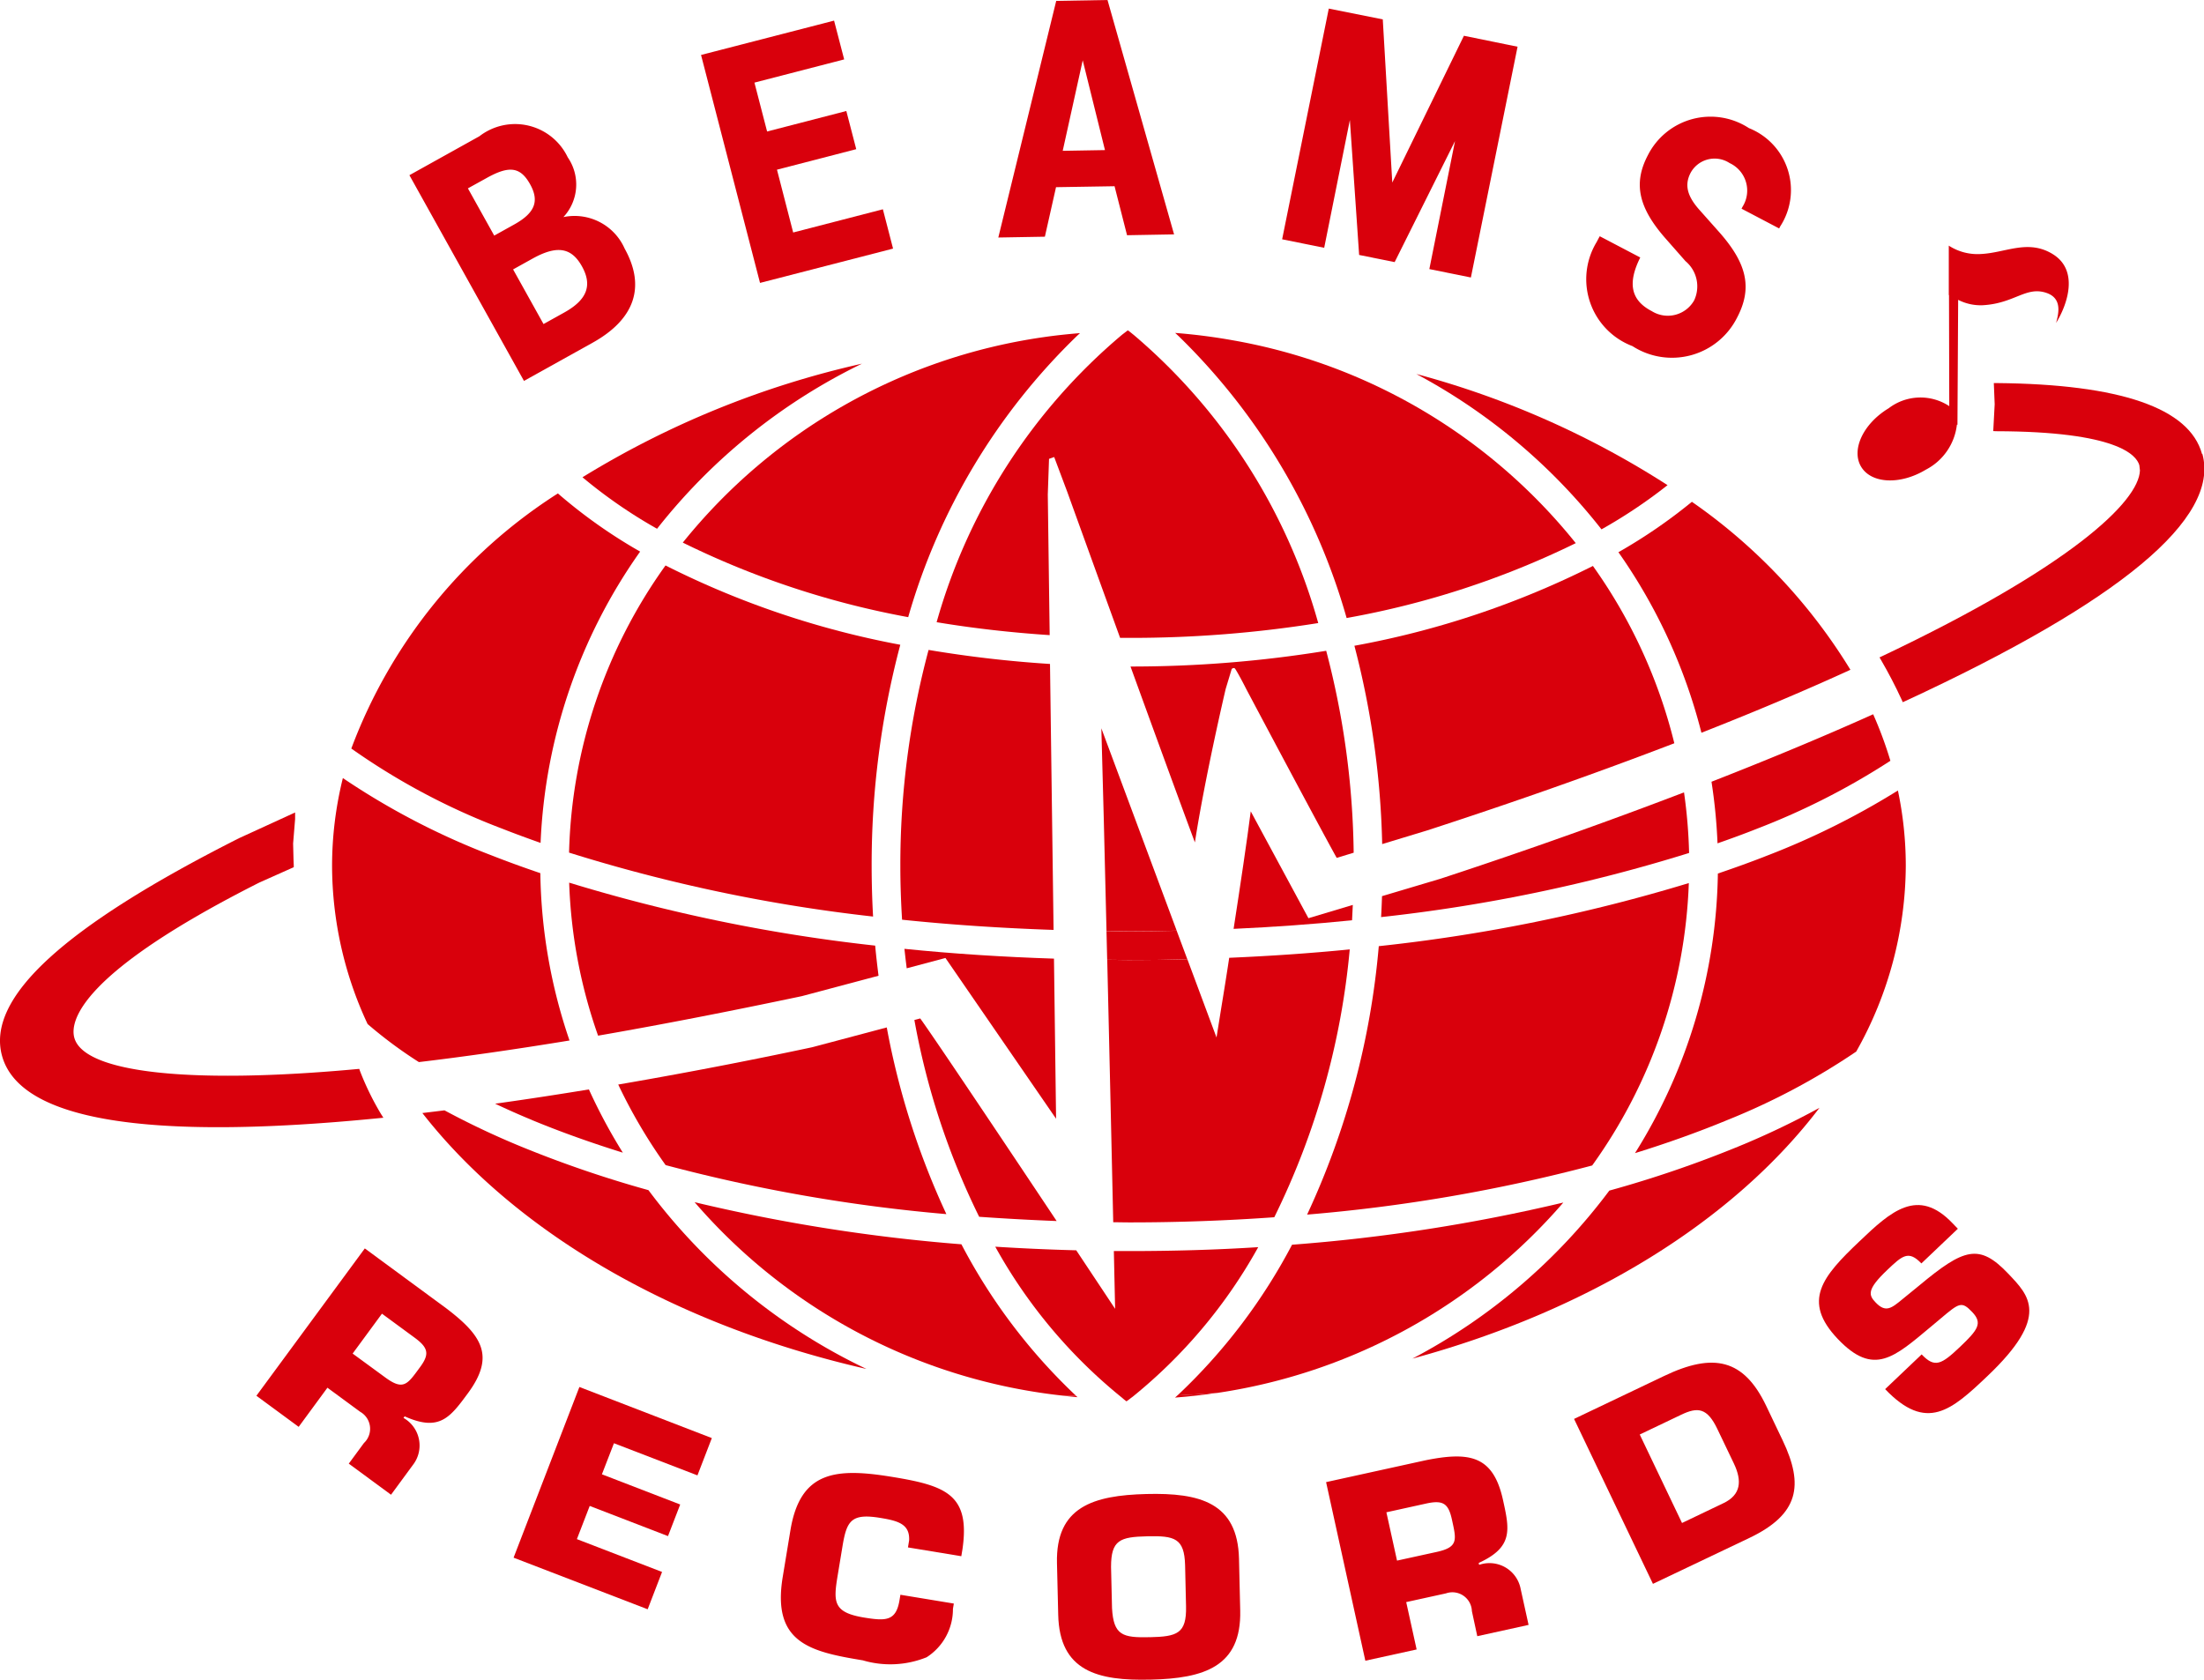 <svg xmlns="http://www.w3.org/2000/svg" xmlns:xlink="http://www.w3.org/1999/xlink" width="81.644" height="62.23" viewBox="0 0 81.644 62.23"><defs><clipPath id="a"><rect width="81.644" height="62.23" fill="none"/></clipPath></defs><g clip-path="url(#a)"><path d="M22.565,96.406l1.086-1.478,1.214.892c.517.38.548.617.189,1.1-.455.618-.6.869-1.276.374ZM19,97.969l1.566,1.152,1.065-1.45,1.213.892a.723.723,0,0,1,.14,1.157l-.562.764,1.565,1.152.808-1.1a1.175,1.175,0,0,0-.346-1.746l.043-.058c1.288.577,1.679.046,2.349-.864,1-1.362.532-2.12-.806-3.137L23.016,92.51Z" transform="translate(-9.502 -46.255)" fill="#d9000c"/><path d="M41.322,106.011l2.9,1.119-.452,1.171-2.9-1.118-.475,1.23,3.155,1.216-.533,1.383L38.05,109.1l2.438-6.324,4.906,1.893-.533,1.382-3.093-1.191Z" transform="translate(-19.025 -51.387)" fill="#d9000c"/><path d="M64.259,113.985l-.033.2a2.113,2.113,0,0,1-.975,1.79,3.593,3.593,0,0,1-2.363.114c-1.956-.322-3.37-.648-2.967-3.09l.285-1.729c.365-2.21,1.693-2.322,3.8-1.973,1.976.325,2.865.664,2.573,2.676l-.043.258-1.976-.326.043-.259c.032-.607-.412-.727-1.064-.834-1.092-.181-1.25.114-1.407,1.068l-.172,1.042c-.166,1-.181,1.39.971,1.581.8.13,1.188.141,1.316-.644l.033-.2Z" transform="translate(-28.926 -54.572)" fill="#d9000c"/><path d="M81.747,116c-1.011.024-1.343-.067-1.4-1.078l-.036-1.526c0-1,.334-1.111,1.343-1.134s1.373.067,1.4,1.07l.035,1.527c.023,1.012-.333,1.119-1.344,1.142m.037,1.572c1.971-.046,3.362-.477,3.314-2.562l-.045-1.916c-.049-2.086-1.456-2.45-3.429-2.4s-3.364.476-3.314,2.562l.046,1.915c.048,2.086,1.456,2.452,3.429,2.4" transform="translate(-39.154 -55.341)" fill="#d9000c"/><path d="M100.874,111.786l-.394-1.79,1.472-.324c.626-.137.824-.006.954.586.164.75.255,1.027-.561,1.206ZM99.7,115.495l1.9-.417-.386-1.755,1.472-.323a.723.723,0,0,1,.961.658l.2.928,1.9-.418-.293-1.331a1.176,1.176,0,0,0-1.539-.894l-.016-.07c1.285-.587,1.144-1.231.9-2.335-.363-1.65-1.241-1.8-2.889-1.465l-3.664.805Z" transform="translate(-49.123 -53.964)" fill="#d9000c"/><path d="M119.052,103.635l1.536-.733c.613-.293.963-.26,1.34.531l.613,1.28c.306.645.26,1.157-.389,1.466l-1.534.734Zm.489,5.533,3.57-1.7c1.832-.875,2.033-1.944,1.235-3.616l-.61-1.279c-.83-1.737-1.95-1.983-3.783-1.106l-3.334,1.59Z" transform="translate(-58.31 -50.485)" fill="#d9000c"/><path d="M138.479,92.277c1.661-1.382,2.223-1.567,3.295-.441.772.813,1.566,1.577-.758,3.787-1.344,1.279-2.263,2.1-3.8.494l1.353-1.287c.486.512.732.376,1.422-.28.663-.63.844-.877.452-1.288s-.476-.347-1.176.244l-.328.275c-1.384,1.154-2.139,1.883-3.477.476s-.574-2.31.808-3.621c1.154-1.1,2.158-2.018,3.447-.662l.193.2-1.351,1.285c-.48-.5-.705-.289-1.269.247-.76.723-.687.928-.425,1.2.373.392.59.209.988-.118Z" transform="translate(-67.384 -44.648)" fill="#d9000c"/><path d="M36.038,12.664a1.772,1.772,0,0,0,.16-2.214,2.16,2.16,0,0,0-3.272-.781l-2.593,1.443,4.244,7.622,2.543-1.415c1.562-.871,1.973-2.074,1.186-3.488a2.029,2.029,0,0,0-2.267-1.167M32.5,11.6l.7-.387c.838-.467,1.247-.406,1.606.238.347.626.175,1.061-.59,1.487l-.741.412Zm3.569,4.6-.768.427-1.127-2.024.72-.4c.9-.5,1.438-.417,1.829.284s.2,1.238-.654,1.713" transform="translate(-15.167 -4.621)" fill="#d9000c"/><path d="M56.865,1.528,51.937,2.8l2.185,8.446L59.05,9.975l-.377-1.457-3.323.86-.6-2.327,2.936-.76-.367-1.414-2.935.759-.469-1.811,3.324-.86Z" transform="translate(-25.968 -0.764)" fill="#d9000c"/><path d="M103.71,2.05,101.981,10.6l-1.539-.311.951-4.743-2.236,4.484-1.316-.265-.343-5L96.547,9.5l-1.558-.315L96.717.637l2,.4.352,6.045,2.654-5.438Z" transform="translate(-47.494 -0.319)" fill="#d9000c"/><path d="M124.662,12.81l.037-.072a2.472,2.472,0,0,0-1.156-3.645,2.6,2.6,0,0,0-3.749,1.014c-.539,1.032-.347,1.93.66,3.075l.737.838a1.22,1.22,0,0,1,.323,1.454,1.121,1.121,0,0,1-1.57.4c-.772-.4-.907-1.028-.427-1.988l-1.5-.787c-.041.071-.078.144-.116.216a2.651,2.651,0,0,0,1.327,3.855,2.7,2.7,0,0,0,3.876-1.056c.572-1.093.379-2-.684-3.192l-.711-.8c-.46-.516-.558-.931-.325-1.376a1.013,1.013,0,0,1,1.443-.358,1.124,1.124,0,0,1,.479,1.618l-.037.072Z" transform="translate(-58.756 -4.346)" fill="#d9000c"/><path d="M78.007,0l-1.9.033L73.962,8.8l1.725-.03L76.1,6.935,78.268,6.9l.463,1.815,1.742-.031ZM76.348,5.588l.741-3.353.824,3.326Z" transform="translate(-36.981)" fill="#d9000c"/><path d="M82.837,70.055q1.075,0,2.136-.028c-.125-.337-.256-.692-.394-1.057-.578.012-1.159.022-1.743.022-.288,0-.571-.008-.858-.011q.014.529.026,1.063c.278,0,.553.01.832.01" transform="translate(-40.99 -34.485)" fill="#d9000c"/><path d="M87.062,103.379q.819-.063,1.62-.185-.759.064-1.53.1l-.09.082" transform="translate(-43.531 -51.597)" fill="#d9000c"/><path d="M78.553,103.4c.213.025.425.049.638.067l-.045-.042q-.3-.01-.593-.025" transform="translate(-39.277 -51.7)" fill="#d9000c"/><path d="M127.023,57.712c.5-.174.986-.352,1.457-.539a26.559,26.559,0,0,0,4.947-2.519,14.5,14.5,0,0,0-.638-1.724c-1.988.893-4.035,1.736-5.989,2.5a20.186,20.186,0,0,1,.223,2.282" transform="translate(-63.4 -26.466)" fill="#d9000c"/><path d="M122.626,37.186a19.564,19.564,0,0,1-2.721,1.867,20.3,20.3,0,0,1,3.075,6.689c2.058-.809,3.892-1.588,5.519-2.333a20.74,20.74,0,0,0-5.873-6.224" transform="translate(-59.953 -18.593)" fill="#d9000c"/><path d="M101.528,89.112a64.267,64.267,0,0,1-10.045,1.562,21.175,21.175,0,0,1-4.242,5.582q.77-.038,1.531-.1a21,21,0,0,0,12.757-7.041" transform="translate(-43.621 -44.556)" fill="#d9000c"/><path d="M126.037,60.986c-.592.234-1.207.455-1.835.668a20.04,20.04,0,0,1-3.07,10.36c1.2-.372,2.35-.783,3.429-1.23a25.285,25.285,0,0,0,4.766-2.533,14.118,14.118,0,0,0,1.836-6.884,13.5,13.5,0,0,0-.292-2.789,28.642,28.642,0,0,1-4.833,2.408" transform="translate(-60.566 -29.289)" fill="#d9000c"/><path d="M102.356,62.562c-.009.26-.02.519-.034.776a60.191,60.191,0,0,0,11.409-2.376,18.981,18.981,0,0,0-.188-2.245c-4,1.532-7.471,2.691-9.023,3.2Z" transform="translate(-51.161 -29.359)" fill="#d9000c"/><path d="M112.2,48.507a19.208,19.208,0,0,0-3.016-6.569,32.737,32.737,0,0,1-8.835,2.957,31.682,31.682,0,0,1,1.029,7.348l1.666-.506c3.429-1.115,6.472-2.2,9.157-3.23" transform="translate(-50.177 -20.969)" fill="#d9000c"/><path d="M67.745,75.527a27.444,27.444,0,0,0,2.4,7.291q1.418.1,2.87.157c-2.015-3.024-4.488-6.719-5.053-7.506l-.219.058" transform="translate(-33.873 -37.735)" fill="#d9000c"/><path d="M72.624,76.607c-.01-.831-.042-3.112-.078-5.934-1.882-.061-3.737-.18-5.54-.363.024.242.056.48.085.721l1.435-.382,4.1,5.959" transform="translate(-33.503 -35.155)" fill="#d9000c"/><path d="M86.079,73.615,85,70.717q-1.062.026-2.136.028c-.279,0-.555-.008-.833-.01.086,3.644.171,7.4.222,9.725.2,0,.406.006.611.006,1.814,0,3.6-.066,5.355-.191a28.243,28.243,0,0,0,2.795-9.924c-1.46.145-2.952.246-4.465.311-.1.663-.2,1.284-.286,1.805Z" transform="translate(-41.015 -35.175)" fill="#d9000c"/><path d="M50.587,32.446a31.929,31.929,0,0,0,8.35,2.762,23.493,23.493,0,0,1,6.27-10.437c.033-.028.063-.058.095-.087-.455.038-.907.085-1.352.15a20.962,20.962,0,0,0-13.363,7.612" transform="translate(-25.294 -12.342)" fill="#d9000c"/><path d="M93.417,35.232a32.1,32.1,0,0,0,8.487-2.774,20.937,20.937,0,0,0-12.7-7.515,21.525,21.525,0,0,0-2.141-.274c.046.041.09.082.135.124a23.569,23.569,0,0,1,6.218,10.44" transform="translate(-43.532 -12.334)" fill="#d9000c"/><path d="M111.792,33.471a18.782,18.782,0,0,0,2.447-1.638,32.946,32.946,0,0,0-9.305-4.118,21.73,21.73,0,0,1,6.858,5.756" transform="translate(-52.467 -13.858)" fill="#d9000c"/><path d="M53.629,68.856c-.046-.37-.09-.741-.124-1.116a61.74,61.74,0,0,1-11.336-2.333,18.908,18.908,0,0,0,1.071,5.669q3.455-.6,7.548-1.464Z" transform="translate(-21.085 -32.704)" fill="#d9000c"/><path d="M45.8,78.249a19.508,19.508,0,0,0,1.756,2.986,60.652,60.652,0,0,0,10.4,1.816,28.732,28.732,0,0,1-2.208-6.917c-1.2.319-2.745.73-2.764.734-1.646.352-4.218.874-7.182,1.382" transform="translate(-22.899 -38.067)" fill="#d9000c"/><path d="M110.989,65.435A62.037,62.037,0,0,1,99.5,67.774a29.548,29.548,0,0,1-2.655,9.946,60.954,60.954,0,0,0,10.56-1.82,19.075,19.075,0,0,0,3.58-10.465" transform="translate(-48.425 -32.718)" fill="#d9000c"/><path d="M45.733,41.9A19.056,19.056,0,0,0,42.16,52.539a59.847,59.847,0,0,0,11.262,2.369q-.052-.922-.053-1.862a31.729,31.729,0,0,1,1.061-8.208,32.571,32.571,0,0,1-8.7-2.94" transform="translate(-21.08 -20.949)" fill="#d9000c"/><path d="M61.345,90.644a64.061,64.061,0,0,1-9.883-1.56,21.016,21.016,0,0,0,13.545,7.157c.2.01.4.019.594.025a21.2,21.2,0,0,1-4.256-5.622" transform="translate(-25.731 -44.542)" fill="#d9000c"/><path d="M33.039,49.515A20.114,20.114,0,0,1,36.727,38.72a19.046,19.046,0,0,1-3.047-2.155,19.17,19.17,0,0,0-7.652,9.452,25.093,25.093,0,0,0,5.6,2.973c.459.181.932.354,1.413.524" transform="translate(-13.014 -18.283)" fill="#d9000c"/><path d="M111.937,85.158a21.69,21.69,0,0,1-7.294,6.225c6.53-1.773,11.889-5.094,15.079-9.293a29.763,29.763,0,0,1-3,1.432,42.125,42.125,0,0,1-4.786,1.636" transform="translate(-52.322 -41.045)" fill="#d9000c"/><path d="M32.311,61.178c-.612-.209-1.212-.425-1.791-.653A27.138,27.138,0,0,1,25,57.656a13.571,13.571,0,0,0-.4,3.249,13.9,13.9,0,0,0,1.316,5.864,16.3,16.3,0,0,0,1.9,1.41q2.53-.3,5.58-.8a19.936,19.936,0,0,1-1.081-6.2" transform="translate(-12.299 -28.828)" fill="#d9000c"/><path d="M38.038,81.859c1.064.441,2.193.844,3.375,1.212a20.313,20.313,0,0,1-1.257-2.343c-1.124.185-2.29.364-3.474.529.437.205.885.407,1.356.6" transform="translate(-18.341 -40.364)" fill="#d9000c"/><path d="M53.507,26.951a33.936,33.936,0,0,0-10.352,4.208,18.309,18.309,0,0,0,2.763,1.908,21.743,21.743,0,0,1,7.59-6.116" transform="translate(-21.578 -13.476)" fill="#d9000c"/><path d="M92.03,60.123c-.134,1.051-.385,2.739-.635,4.354,1.488-.068,2.953-.173,4.388-.318.011-.189.019-.379.028-.569l-1.644.492S92.3,60.627,92.03,60.123" transform="translate(-45.698 -30.062)" fill="#d9000c"/><path d="M87.285,49.629l.221-.731s.083-.077.132,0c.143.222.4.73.4.731.024.049,2.688,5.066,3.357,6.268l.629-.191a30.729,30.729,0,0,0-1.018-7.482,44.853,44.853,0,0,1-7.249.583c.942,2.595,1.868,5.129,2.385,6.517.372-2.411,1.133-5.66,1.143-5.695" transform="translate(-41.879 -24.112)" fill="#d9000c"/><path d="M67.751,48.16a30.772,30.772,0,0,0-1.046,8.017c0,.668.024,1.326.064,1.979,1.825.19,3.7.313,5.612.378-.042-3.161-.092-6.82-.132-9.854a43.853,43.853,0,0,1-4.5-.52" transform="translate(-33.353 -24.08)" fill="#d9000c"/><path d="M84.389,61.472c-1.138-3.055-2.558-6.866-2.792-7.5.051,1.757.121,4.544.191,7.508.286,0,.57.012.857.012.584,0,1.165-.01,1.743-.022" transform="translate(-40.799 -26.988)" fill="#d9000c"/><path d="M47.736,91.857a21.734,21.734,0,0,1-8.068-6.621,42.181,42.181,0,0,1-4.729-1.619,30.155,30.155,0,0,1-2.827-1.338c-.272.034-.547.067-.819.1,3.454,4.424,9.331,7.854,16.443,9.48" transform="translate(-15.647 -41.14)" fill="#d9000c"/><path d="M73.556,29.241l.191-.067.488,1.3c.505,1.4,1.218,3.37,1.954,5.4.119,0,.238,0,.359,0a43.911,43.911,0,0,0,6.98-.549A21.623,21.623,0,0,0,76.69,24.646c-.061-.048-.121-.1-.183-.145l-.031-.022-.033.024-.182.139a21.55,21.55,0,0,0-6.869,10.651c1.347.224,2.748.384,4.188.479-.041-3.024-.07-5.2-.07-5.208Z" transform="translate(-34.696 -12.24)" fill="#d9000c"/><path d="M78.173,94.685l-.583-.878-.857-1.29q-1.516-.04-3-.134a19.023,19.023,0,0,0,4.654,5.562c.039.031.078.065.118.1l.089.068c.029-.022.058-.041.086-.062.045-.035.089-.07.132-.1A18.918,18.918,0,0,0,83.474,92.4c-1.562.1-3.154.145-4.762.145-.2,0-.391,0-.586,0,.012.516.019.9.024,1.09Z" transform="translate(-36.865 -46.192)" fill="#d9000c"/><path d="M144.845,18.51c-.917-.556-1.736-.044-2.652,0A1.957,1.957,0,0,1,141,18.2l0,1.83.008.005.01,4.112a1.937,1.937,0,0,0-2.244.078c-.942.568-1.4,1.539-1.02,2.169s1.453.676,2.395.107a2.149,2.149,0,0,0,1.152-1.67l.02.008.026-4.631a1.826,1.826,0,0,0,.911.2c1.179-.066,1.6-.712,2.357-.458.59.2.458.753.36,1.113.425-.687.855-1.955-.131-2.553" transform="translate(-68.81 -9.099)" fill="#d9000c"/><path d="M151.186,31.011c-.466-1.7-3.025-2.584-7.6-2.625h-.112l.005.115.027.669-.053.995.112.005c4.471.01,5.194.884,5.3,1.26l.022.195c-.042,1.153-2.571,3.566-9.542,6.876l-.105.049.058.1c.28.482.535.973.759,1.46l.044.1.1-.045c7.951-3.683,11.651-6.761,11-9.15" transform="translate(-69.616 -14.193)" fill="#d9000c"/><path d="M13.335,69.785l-.027-.078-.083.007c-6.2.571-10.116.137-10.472-1.161-.165-.6.17-2.377,6.855-5.75l1.274-.569v-.069l-.009-.222-.015-.585.074-.906v-.245l-.15.069-1.92.88c-6.5,3.281-9.375,5.918-8.787,8.065.654,2.386,5.349,3.164,13.955,2.313l.172-.017-.093-.146a10.385,10.385,0,0,1-.774-1.586" transform="translate(0 -30.104)" fill="#d9000c"/></g></svg>